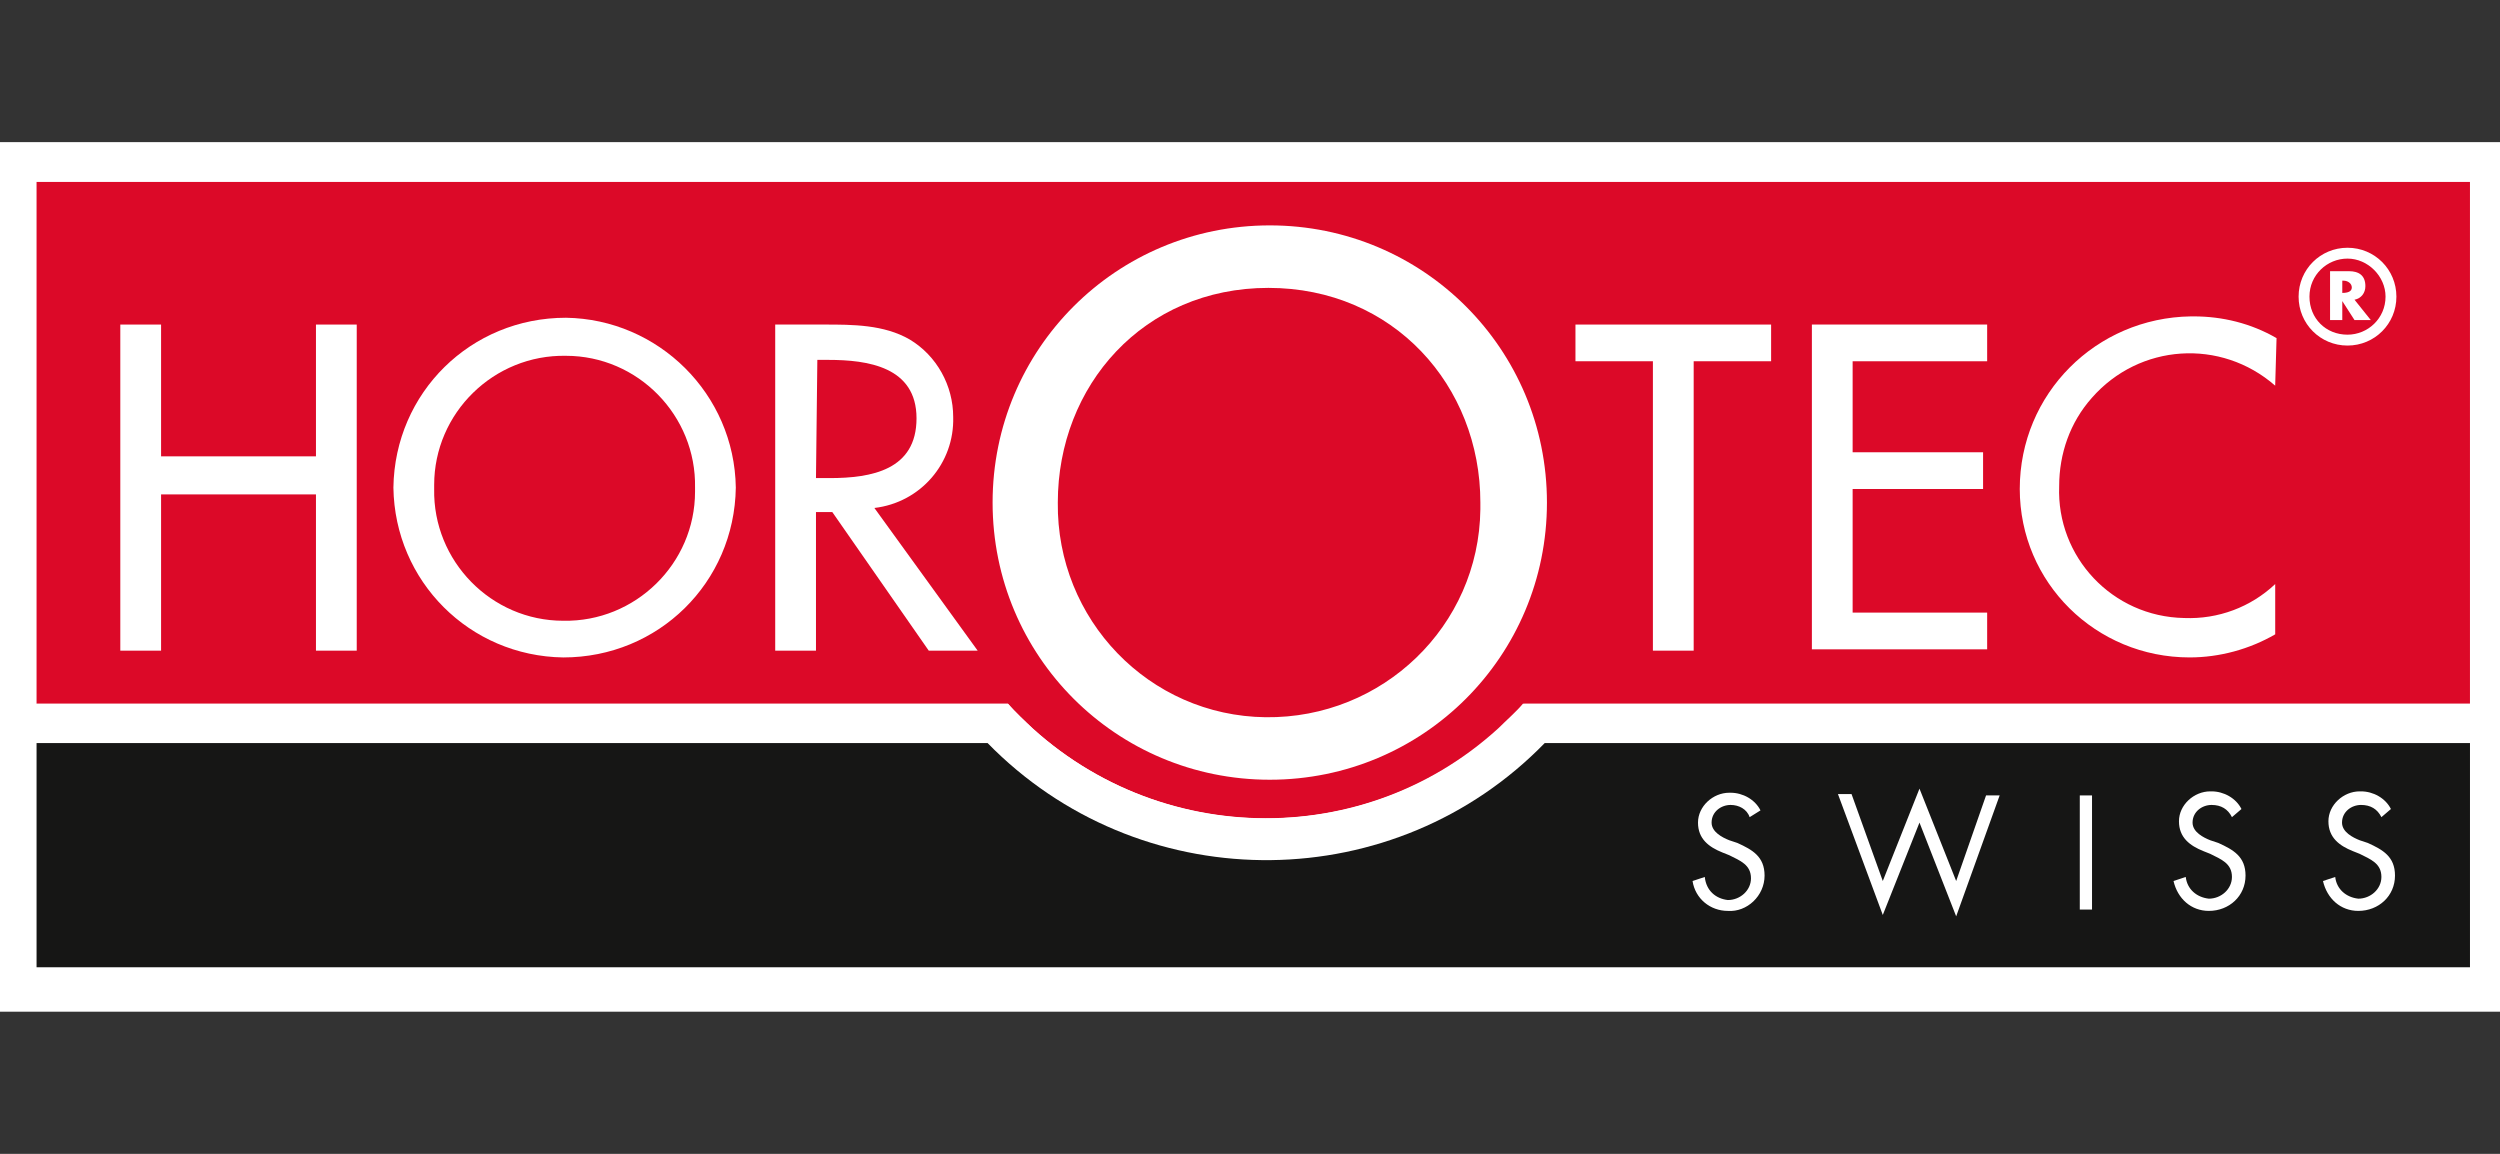 <svg xmlns="http://www.w3.org/2000/svg" id="Capa_1" data-name="Capa 1" viewBox="0 0 1300 600"><rect x="0" y="0" width="1300" height="600" fill="#333333" stroke="none"/><defs><style>      .cls-1 {        fill: #fff;      }      .cls-2 {        fill: none;      }      .cls-3 {        fill: #dc0928;      }      .cls-4 {        fill: #161615;      }    </style></defs><g id="LOGO"><rect id="Rectangle_3250-2" data-name="Rectangle 3250-2" class="cls-1" y="73.91" width="1300" height="452.17"></rect><path id="Trac&#xE9;_35" data-name="Trac&#xE9; 35" class="cls-4" d="M803.24,386.41c-77.72,79.84-206.3,81.25-286.14,3.53l-3.53-3.53H19.01v116.58h1265.38v-116.58h-481.14Z"></path><path id="Trac&#xE9;_36" data-name="Trac&#xE9; 36" class="cls-3" d="M496.61,365.92h27.55c67.12,74.18,181.58,79.84,255.05,12.72,4.24-4.24,9.18-8.48,12.72-12.72h492.45V94.61H19.01v271.3h477.61Z"></path><g id="Groupe_8618" data-name="Groupe 8618"><path id="Trac&#xE9;_37" data-name="Trac&#xE9; 37" class="cls-2" d="M658.39,425.36c50.87,0,99.62-21.9,134.24-59.35h-268.48c34.62,38.15,83.37,59.35,134.24,59.35Z"></path><path id="Trac&#xE9;_38" data-name="Trac&#xE9; 38" class="cls-1" d="M820.18,366.01h-27.55c-67.12,74.18-181.58,79.84-255.76,12.72-4.24-4.24-9.18-8.48-12.72-12.72H18.98v19.78h494.57c77.72,79.84,206.3,81.25,286.14,3.53,1.41-1.41,2.12-2.12,3.53-3.53h481.85v-19.78h-464.89Z"></path></g><g id="Groupe_8619" data-name="Groupe 8619"><path id="Trac&#xE9;_39" data-name="Trac&#xE9; 39" class="cls-1" d="M909.81,424.93c-1.41-4.24-5.65-6.36-9.89-6.36-4.95,0-9.89,3.53-9.89,9.18h0c0,4.95,5.65,7.77,9.18,9.18l4.24,1.41c7.77,3.53,14.13,7.07,14.13,16.96,0,10.6-9.18,19.08-19.08,18.37-9.18,0-16.96-6.36-18.37-15.54l6.36-2.12c.71,7.07,5.65,11.3,12.01,12.01,6.36,0,12.01-4.95,12.01-11.3,0-7.07-5.65-9.18-11.3-12.01l-3.53-1.41c-7.07-2.83-12.72-7.07-12.72-15.54s7.77-15.54,16.25-15.54h.71c6.36,0,12.72,3.53,15.54,9.18l-5.65,3.53Z"></path><path id="Trac&#xE9;_40" data-name="Trac&#xE9; 40" class="cls-1" d="M979.05,458.13l19.08-48.04,19.08,48.04,15.54-44.51h7.07l-22.61,62.88-19.08-48.75-19.08,48.04-23.32-62.88h7.07l16.25,45.22Z"></path><path id="Trac&#xE9;_41" data-name="Trac&#xE9; 41" class="cls-1" d="M1087.85,472.97h-6.36v-59.35h6.36v59.35Z"></path><path id="Trac&#xE9;_42" data-name="Trac&#xE9; 42" class="cls-1" d="M1160.62,424.93c-2.12-4.24-5.65-6.36-10.6-6.36s-9.89,3.53-9.89,9.18h0c0,4.95,5.65,7.77,9.18,9.18l4.24,1.41c7.77,3.53,14.13,7.07,14.13,16.96,0,10.6-8.48,18.37-19.08,18.37-9.18,0-16.25-6.36-18.37-15.54l6.36-2.12c.71,6.36,5.65,10.6,12.01,11.3,6.36,0,12.01-4.95,12.01-11.3,0-7.07-5.65-9.18-11.3-12.01l-3.53-1.41c-7.07-2.83-12.72-7.07-12.72-15.54s7.77-15.54,16.25-15.54h.71c6.36,0,12.72,3.53,15.54,9.18l-4.95,4.24Z"></path><path id="Trac&#xE9;_43" data-name="Trac&#xE9; 43" class="cls-1" d="M1238.34,424.93c-2.12-4.24-5.65-6.36-10.6-6.36s-9.89,3.53-9.89,9.18h0c0,4.95,5.65,7.77,9.18,9.18l4.24,1.41c7.77,3.53,14.13,7.07,14.13,16.96,0,10.6-8.48,18.37-19.08,18.37-9.18,0-16.25-6.36-18.37-15.54l6.36-2.12c.71,6.36,5.65,10.6,12.01,11.3,6.36,0,12.01-4.95,12.01-11.3,0-7.07-5.65-9.18-11.3-12.01l-3.53-1.41c-7.07-2.83-12.72-7.07-12.72-15.54s7.77-15.54,16.25-15.54h.71c6.36,0,12.72,3.53,15.54,9.18l-4.95,4.24Z"></path></g><g id="Groupe_8620" data-name="Groupe 8620"><path id="Trac&#xE9;_44" data-name="Trac&#xE9; 44" class="cls-1" d="M164.3,236.6v-67.83h21.2v169.57h-21.2v-81.25h-80.54v81.25h-21.2v-169.57h21.2v68.53h80.54v-.71Z"></path><path id="Trac&#xE9;_45" data-name="Trac&#xE9; 45" class="cls-1" d="M382.62,253.55c-.71,49.46-40.27,88.32-89.73,88.32-48.75-.71-87.61-39.57-88.32-88.32.71-49.46,40.27-88.32,89.73-88.32,48.04.71,87.61,39.57,88.32,88.32ZM361.42,253.55c.71-37.45-29.67-68.53-67.12-68.53-37.45-.71-68.53,29.67-68.53,67.12v2.12c-.71,37.45,29.67,68.53,67.12,68.53,37.45.71,68.53-29.67,68.53-67.12v-2.12Z"></path><path id="Trac&#xE9;_46" data-name="Trac&#xE9; 46" class="cls-1" d="M508.38,338.34h-25.43l-50.16-72.07h-8.48v72.07h-21.2v-169.57h25.43c14.84,0,31.09,0,44.51,7.77,14.13,8.48,22.61,24.02,22.61,40.27.71,24.02-16.96,44.51-40.98,47.34l53.7,74.18ZM424.3,248.61h7.07c21.9,0,45.22-4.24,45.22-31.09s-25.43-30.38-45.92-30.38h-5.65l-.71,61.47Z"></path><path id="Trac&#xE9;_47" data-name="Trac&#xE9; 47" class="cls-1" d="M804.41,261.33c0,79.84-64.29,144.13-144.13,144.13s-144.13-64.29-144.13-144.13c0-79.84,64.29-144.13,144.13-144.13s144.13,64.29,144.13,144.13ZM769.79,261.33c0-60.76-45.22-111.63-110.22-111.63s-109.51,50.87-109.51,111.63c-.71,60.76,47.34,110.92,108.1,111.63,60.76.71,110.92-47.34,111.63-108.1,0-1.41,0-2.12,0-3.53Z"></path><path id="Trac&#xE9;_48" data-name="Trac&#xE9; 48" class="cls-1" d="M880.71,338.34h-21.2v-150.49h-40.27v-19.08h101.74v19.08h-40.27v150.49Z"></path><path id="Trac&#xE9;_49" data-name="Trac&#xE9; 49" class="cls-1" d="M942.18,168.77h91.14v19.08h-69.95v47.34h67.83v19.08h-67.83v64.29h69.95v19.08h-91.14s0-168.86,0-168.86Z"></path><path id="Trac&#xE9;_50" data-name="Trac&#xE9; 50" class="cls-1" d="M1183.11,200.56c-28.26-24.73-70.65-21.9-95.38,6.36-11.3,12.72-16.96,28.97-16.96,45.92-1.41,36.74,27.55,67.83,65,68.53,17.66.71,34.62-5.65,47.34-17.66v26.14c-13.42,7.77-28.97,12.01-44.51,12.01-48.75,0-88.32-38.86-88.32-87.61h0c0-49.46,39.57-89.02,89.02-89.73h1.41c14.84,0,29.67,3.53,43.1,11.3l-.71,24.73Z"></path></g><g id="Groupe_8624" data-name="Groupe 8624"><g id="Groupe_8622" data-name="Groupe 8622"><g id="Groupe_8621" data-name="Groupe 8621"><path id="Trac&#xE9;_51" data-name="Trac&#xE9; 51" class="cls-1" d="M1220.7,179.69c-14.13,0-25.43-11.3-25.43-25.43s11.3-25.43,25.43-25.43,25.43,11.3,25.43,25.43h0c0,14.13-11.3,25.43-25.43,25.43ZM1220.7,134.47c-10.6,0-19.78,8.48-19.78,19.78s8.48,19.78,19.78,19.78c10.6,0,19.78-8.48,19.78-19.78,0-10.6-9.18-19.78-19.78-19.78Z"></path></g></g><g id="Groupe_8623" data-name="Groupe 8623"><path id="Trac&#xE9;_52" data-name="Trac&#xE9; 52" class="cls-1" d="M1232.83,166.45h-8.48l-6.36-9.89h0v9.89h-6.36v-25.43h9.89c4.95,0,8.48,2.12,8.48,7.77,0,3.53-2.12,6.36-5.65,7.07l8.48,10.6ZM1217.99,152.32h0c2.83,0,4.95-.71,4.95-2.83s-2.12-3.53-4.24-3.53h-.71v6.36Z"></path></g></g></g></svg>